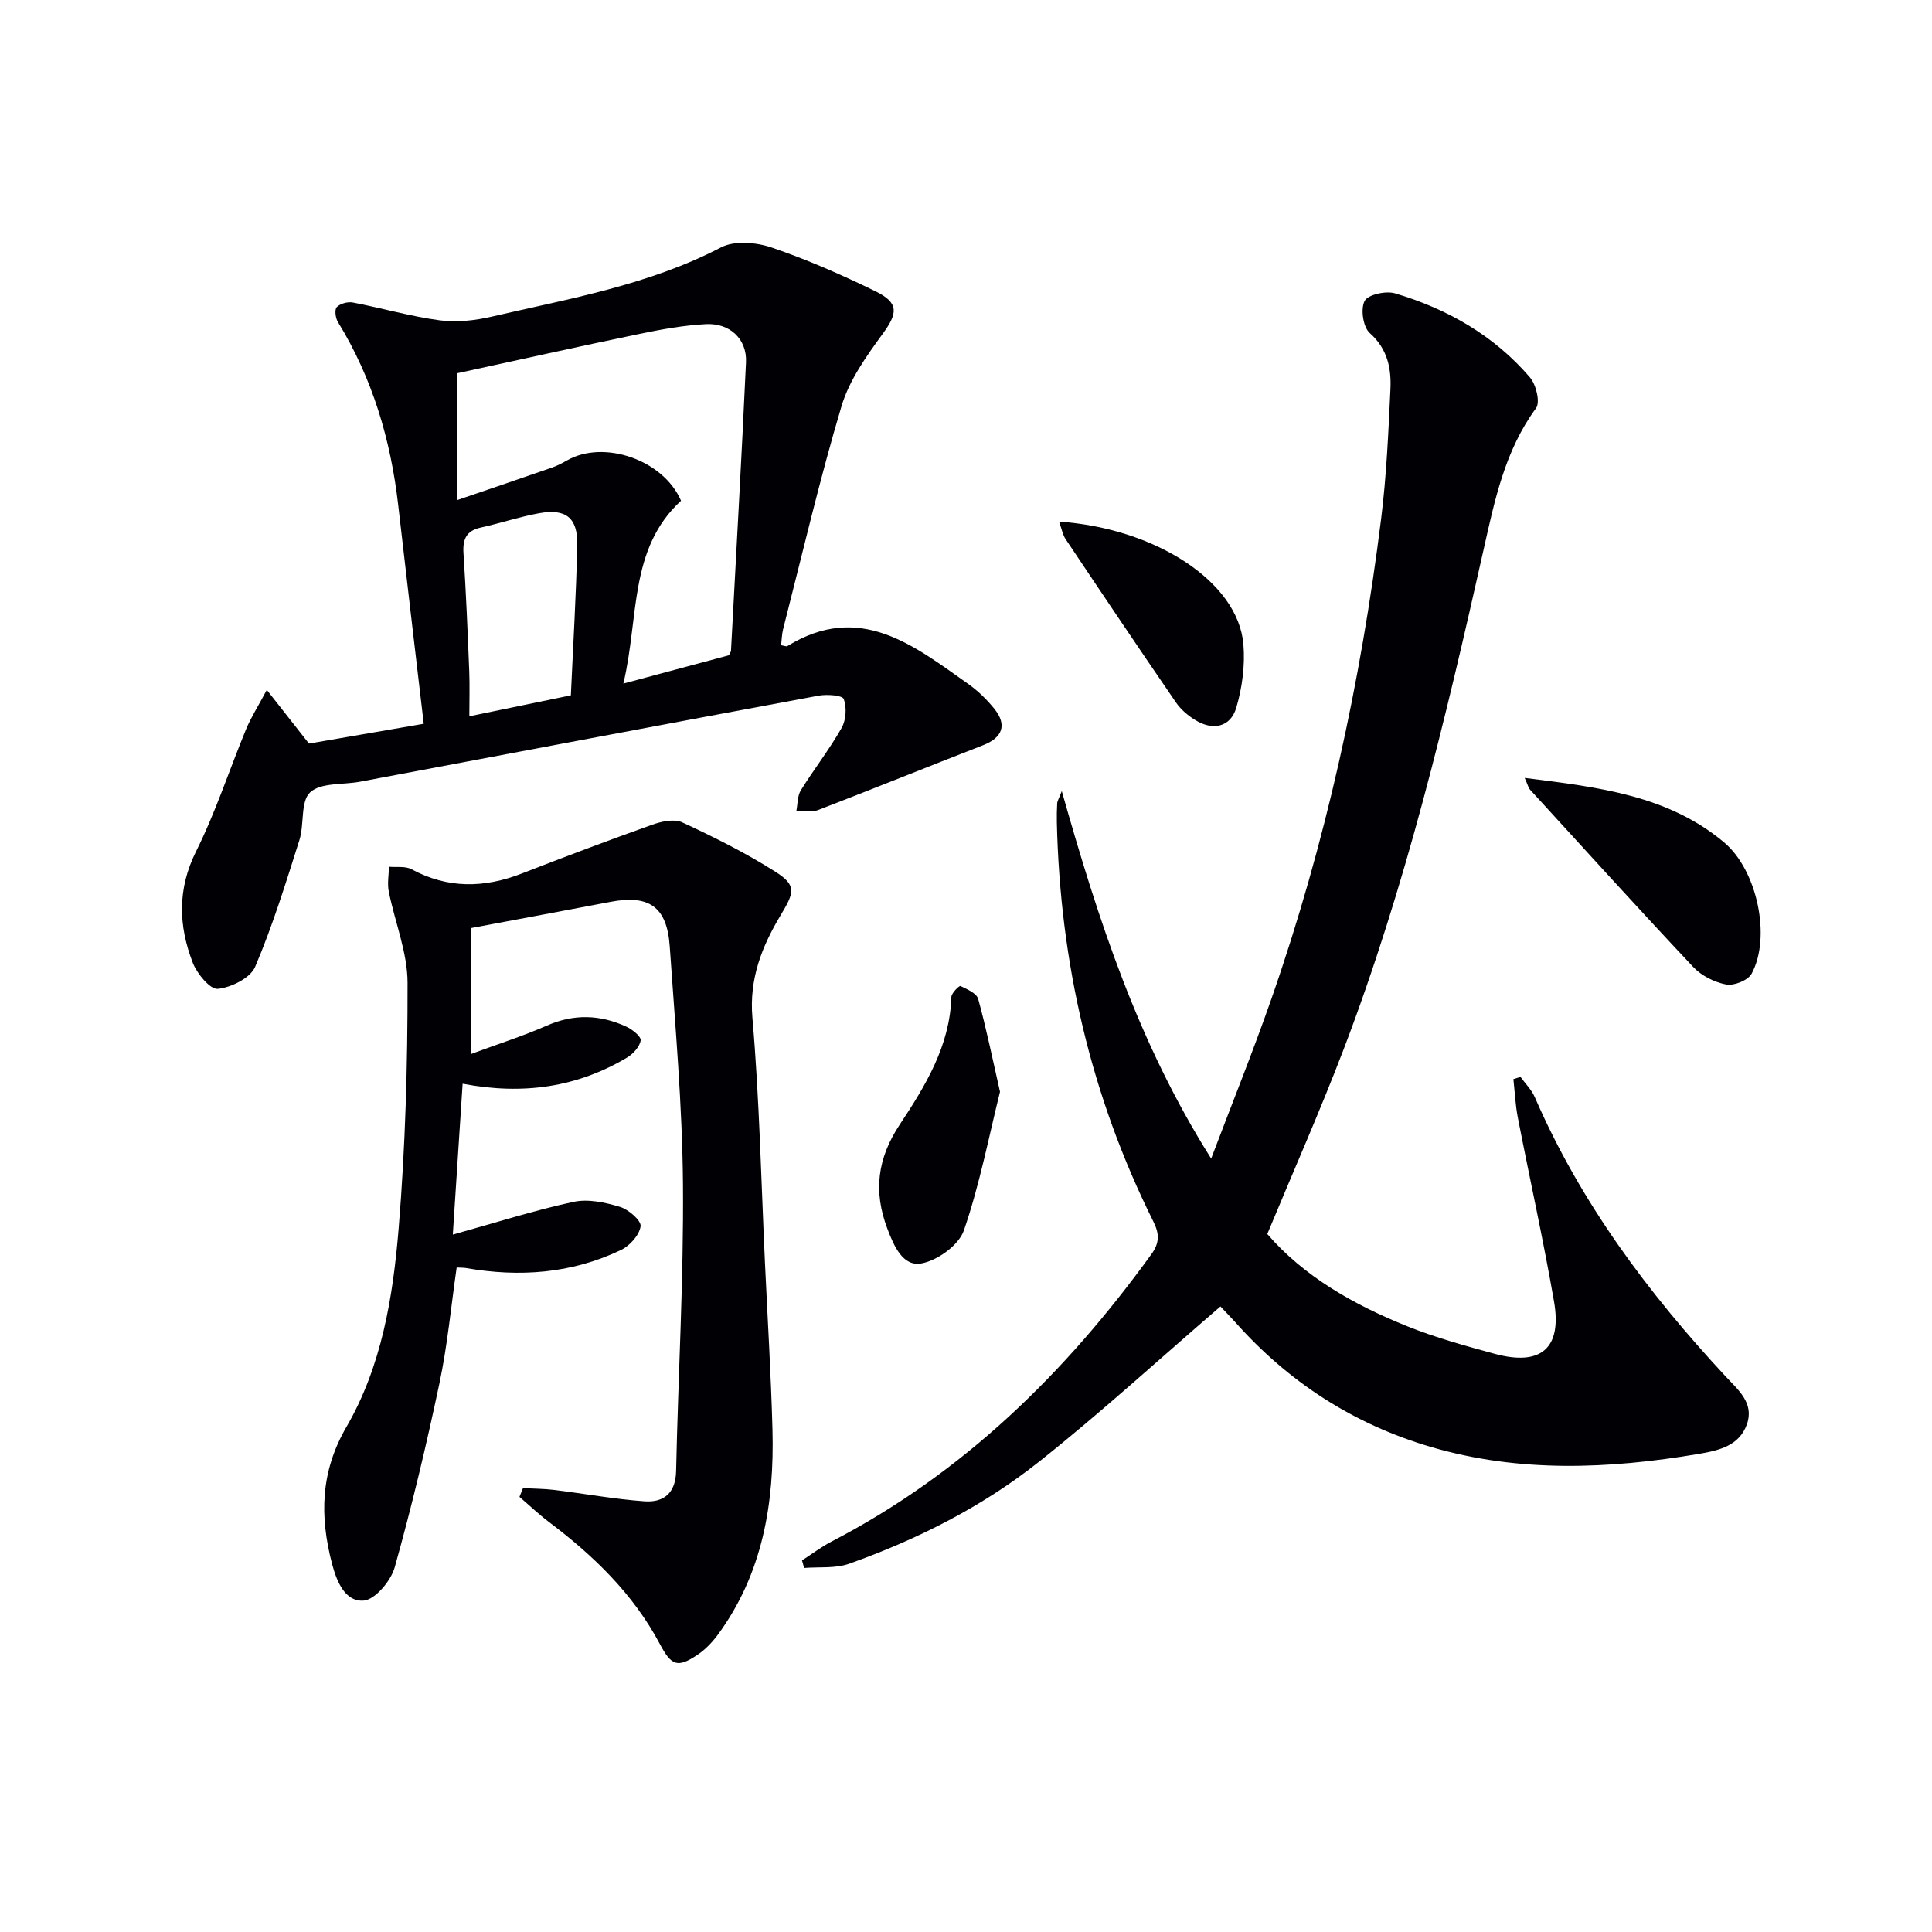 <svg enable-background="new 0 0 400 400" viewBox="0 0 400 400" xmlns="http://www.w3.org/2000/svg"><g fill="#010105"><path d="m252.68 270.49c-12.74 10.97-24.75 21.98-37.49 32.09-11.77 9.35-25.2 16.12-39.37 21.17-2.86 1.02-6.22.63-9.34.88-.14-.52-.29-1.05-.43-1.57 2.03-1.3 3.96-2.78 6.09-3.89 27.23-14.12 48.45-34.9 66.26-59.52 1.71-2.36 1.64-4.25.38-6.77-12.96-26-19.3-53.62-19.97-82.6-.03-1.33 0-2.66.07-3.99.02-.4.28-.79.95-2.51 7.59 26.81 15.8 52.12 30.93 76.09 4.45-11.74 8.71-22.3 12.46-33.04 11.26-32.26 18.5-65.48 22.72-99.35 1.11-8.88 1.51-17.87 1.93-26.82.21-4.35-.56-8.4-4.28-11.71-1.38-1.23-1.93-4.98-1.06-6.64.69-1.32 4.39-2.14 6.28-1.58 10.86 3.22 20.51 8.73 27.95 17.41 1.28 1.49 2.16 5.15 1.26 6.37-6.44 8.76-8.57 19.08-10.84 29.2-7.84 34.99-16.15 69.84-28.95 103.42-4.85 12.71-10.37 25.16-15.85 38.36 7.56 8.77 17.88 14.64 29.03 19.12 5.83 2.34 11.95 4.03 18.03 5.68 9.6 2.61 13.99-1.13 12.3-10.85-2.21-12.73-5.02-25.36-7.49-38.05-.51-2.62-.62-5.31-.92-7.97.49-.15.98-.31 1.47-.46 1 1.39 2.3 2.66 2.96 4.19 9.47 21.82 23.44 40.54 39.52 57.83 2.58 2.77 5.94 5.51 4.41 9.87-1.59 4.52-5.83 5.46-10.06 6.18-18.54 3.12-37.04 3.91-55.33-1.44-16.06-4.71-29.6-13.47-40.69-26-1.09-1.2-2.25-2.37-2.93-3.1z"/><path d="m161.72 133.59c.67.1 1.08.31 1.29.18 14.94-9.19 26.11-.19 37.43 7.82 2.02 1.42 3.86 3.22 5.41 5.14 2.72 3.36 1.71 6-2.34 7.57-11.41 4.44-22.75 9.03-34.18 13.43-1.31.5-2.96.12-4.45.14.29-1.43.2-3.08.92-4.24 2.71-4.37 5.91-8.45 8.44-12.91.93-1.64 1.09-4.25.45-5.99-.29-.79-3.48-1.02-5.21-.7-31.65 5.87-63.28 11.86-94.91 17.81-3.54.67-8.12.15-10.35 2.2-2.04 1.88-1.19 6.61-2.23 9.89-2.8 8.84-5.54 17.74-9.17 26.25-.99 2.31-4.95 4.27-7.73 4.55-1.57.16-4.29-3.13-5.17-5.38-2.97-7.67-3.23-15.24.68-23.09 4.06-8.14 6.88-16.88 10.36-25.31.98-2.36 2.38-4.55 4.28-8.11 3.45 4.39 6.12 7.79 8.73 11.11 7.52-1.3 15.16-2.61 23.76-4.1-1.76-15.01-3.55-30.12-5.28-45.24-1.55-13.52-5.32-26.28-12.5-37.96-.5-.82-.71-2.57-.22-3.07.71-.73 2.27-1.15 3.32-.95 6.02 1.15 11.94 2.88 18 3.69 3.49.47 7.27.04 10.74-.76 16.12-3.74 32.51-6.54 47.49-14.34 2.77-1.45 7.26-1.06 10.43.01 7.35 2.49 14.51 5.64 21.49 9.05 4.98 2.43 4.69 4.53 1.55 8.84-3.38 4.63-6.92 9.59-8.52 14.96-4.55 15.24-8.15 30.77-12.1 46.2-.27 1.09-.28 2.22-.41 3.31zm-67.16-56.29v26.27c6.89-2.35 13.31-4.53 19.72-6.76 1.09-.38 2.14-.93 3.14-1.5 7.61-4.32 19.92-.12 23.58 8.36-10.85 9.98-8.66 24.13-11.94 37.86 8-2.15 15.08-4.05 21.84-5.86.3-.6.43-.75.44-.9 1.06-19.92 2.2-39.83 3.11-59.76.22-4.79-3.32-8.17-8.31-7.9-4.6.24-9.2 1.08-13.72 2.02-12.66 2.62-25.27 5.44-37.86 8.17zm23.63 66.66c.46-10.31 1.1-20.71 1.32-31.12.12-5.65-2.34-7.58-7.86-6.59-4.06.73-8.01 2.07-12.06 2.96-3.04.66-3.82 2.41-3.63 5.34.53 8.11.86 16.23 1.19 24.36.12 3.09.02 6.18.02 9.39 7.07-1.47 13.5-2.79 21.02-4.34z"/><path d="m97.44 192.16v26.09c5.72-2.12 10.86-3.75 15.78-5.91 5.59-2.46 11-2.28 16.4.19 1.26.57 3.13 2.05 3.02 2.87-.18 1.31-1.57 2.81-2.84 3.57-10.28 6.1-21.39 7.8-34.02 5.4-.67 10.29-1.32 20.25-2.03 31.24 9.13-2.54 16.99-5.06 25.01-6.78 3.01-.65 6.55.12 9.6 1.04 1.77.53 4.42 2.83 4.27 4.01-.25 1.82-2.23 4.04-4.05 4.91-10.22 4.9-21.04 5.68-32.12 3.74-.48-.08-.98-.06-1.91-.11-1.16 8-1.9 16.07-3.56 23.94-2.7 12.8-5.74 25.55-9.27 38.14-.79 2.82-4.1 6.74-6.46 6.89-3.75.25-5.51-3.79-6.52-7.64-2.57-9.87-2.4-19.03 2.97-28.29 7.31-12.59 9.66-26.93 10.83-41.16 1.39-16.88 1.86-33.88 1.84-50.82-.01-6.3-2.63-12.58-3.89-18.9-.33-1.64.01-3.42.04-5.13 1.56.15 3.38-.17 4.65.51 7.53 4.06 15.07 3.92 22.86.89 8.94-3.48 17.92-6.87 26.96-10.09 1.93-.69 4.57-1.27 6.24-.5 6.6 3.06 13.16 6.33 19.29 10.22 4.57 2.89 3.85 4.39 1.02 9.13-3.8 6.37-6.47 13.02-5.77 21.12 1.46 16.89 1.81 33.88 2.6 50.82.54 11.46 1.24 22.92 1.55 34.38.41 15.24-2 29.84-11.31 42.52-1.16 1.57-2.59 3.07-4.2 4.15-4.2 2.82-5.44 2.23-7.82-2.25-5.5-10.36-13.73-18.29-22.99-25.27-2.12-1.6-4.04-3.44-6.06-5.17.24-.6.49-1.21.73-1.81 2.15.12 4.31.11 6.44.37 6.24.76 12.45 1.91 18.71 2.36 3.96.28 6.45-1.66 6.55-6.27.42-19.78 1.58-39.57 1.42-59.34-.13-16.43-1.61-32.86-2.74-49.28-.56-8.22-4.3-10.76-12.31-9.21-9.57 1.83-19.18 3.6-28.91 5.43z"/><path d="m315.67 161.06c15.28 1.92 29.61 3.57 41.28 13.34 6.87 5.76 9.8 19.65 5.7 27.2-.74 1.37-3.66 2.54-5.27 2.23-2.45-.47-5.14-1.83-6.84-3.65-11.4-12.11-22.56-24.45-33.79-36.72-.29-.32-.38-.83-1.08-2.4z"/><path d="m207.04 226.04c-2.31 9.28-4.21 19.23-7.48 28.71-1.05 3.04-5.46 6.23-8.8 6.83-3.79.69-5.66-3.53-7.03-7.16-2.94-7.74-2.1-14.56 2.56-21.6 5.27-7.97 10.38-16.26 10.68-26.4.02-.82 1.64-2.39 1.88-2.28 1.37.66 3.34 1.5 3.67 2.68 1.67 6.02 2.91 12.17 4.52 19.22z"/><path d="m219.27 108c19.6 1.31 37.09 12.25 38.17 25.46.35 4.3-.25 8.9-1.48 13.06-1.18 4.01-4.81 4.82-8.46 2.58-1.52-.93-3.02-2.19-4.02-3.65-7.7-11.22-15.29-22.51-22.85-33.82-.61-.91-.8-2.09-1.36-3.63z"/></g></svg>